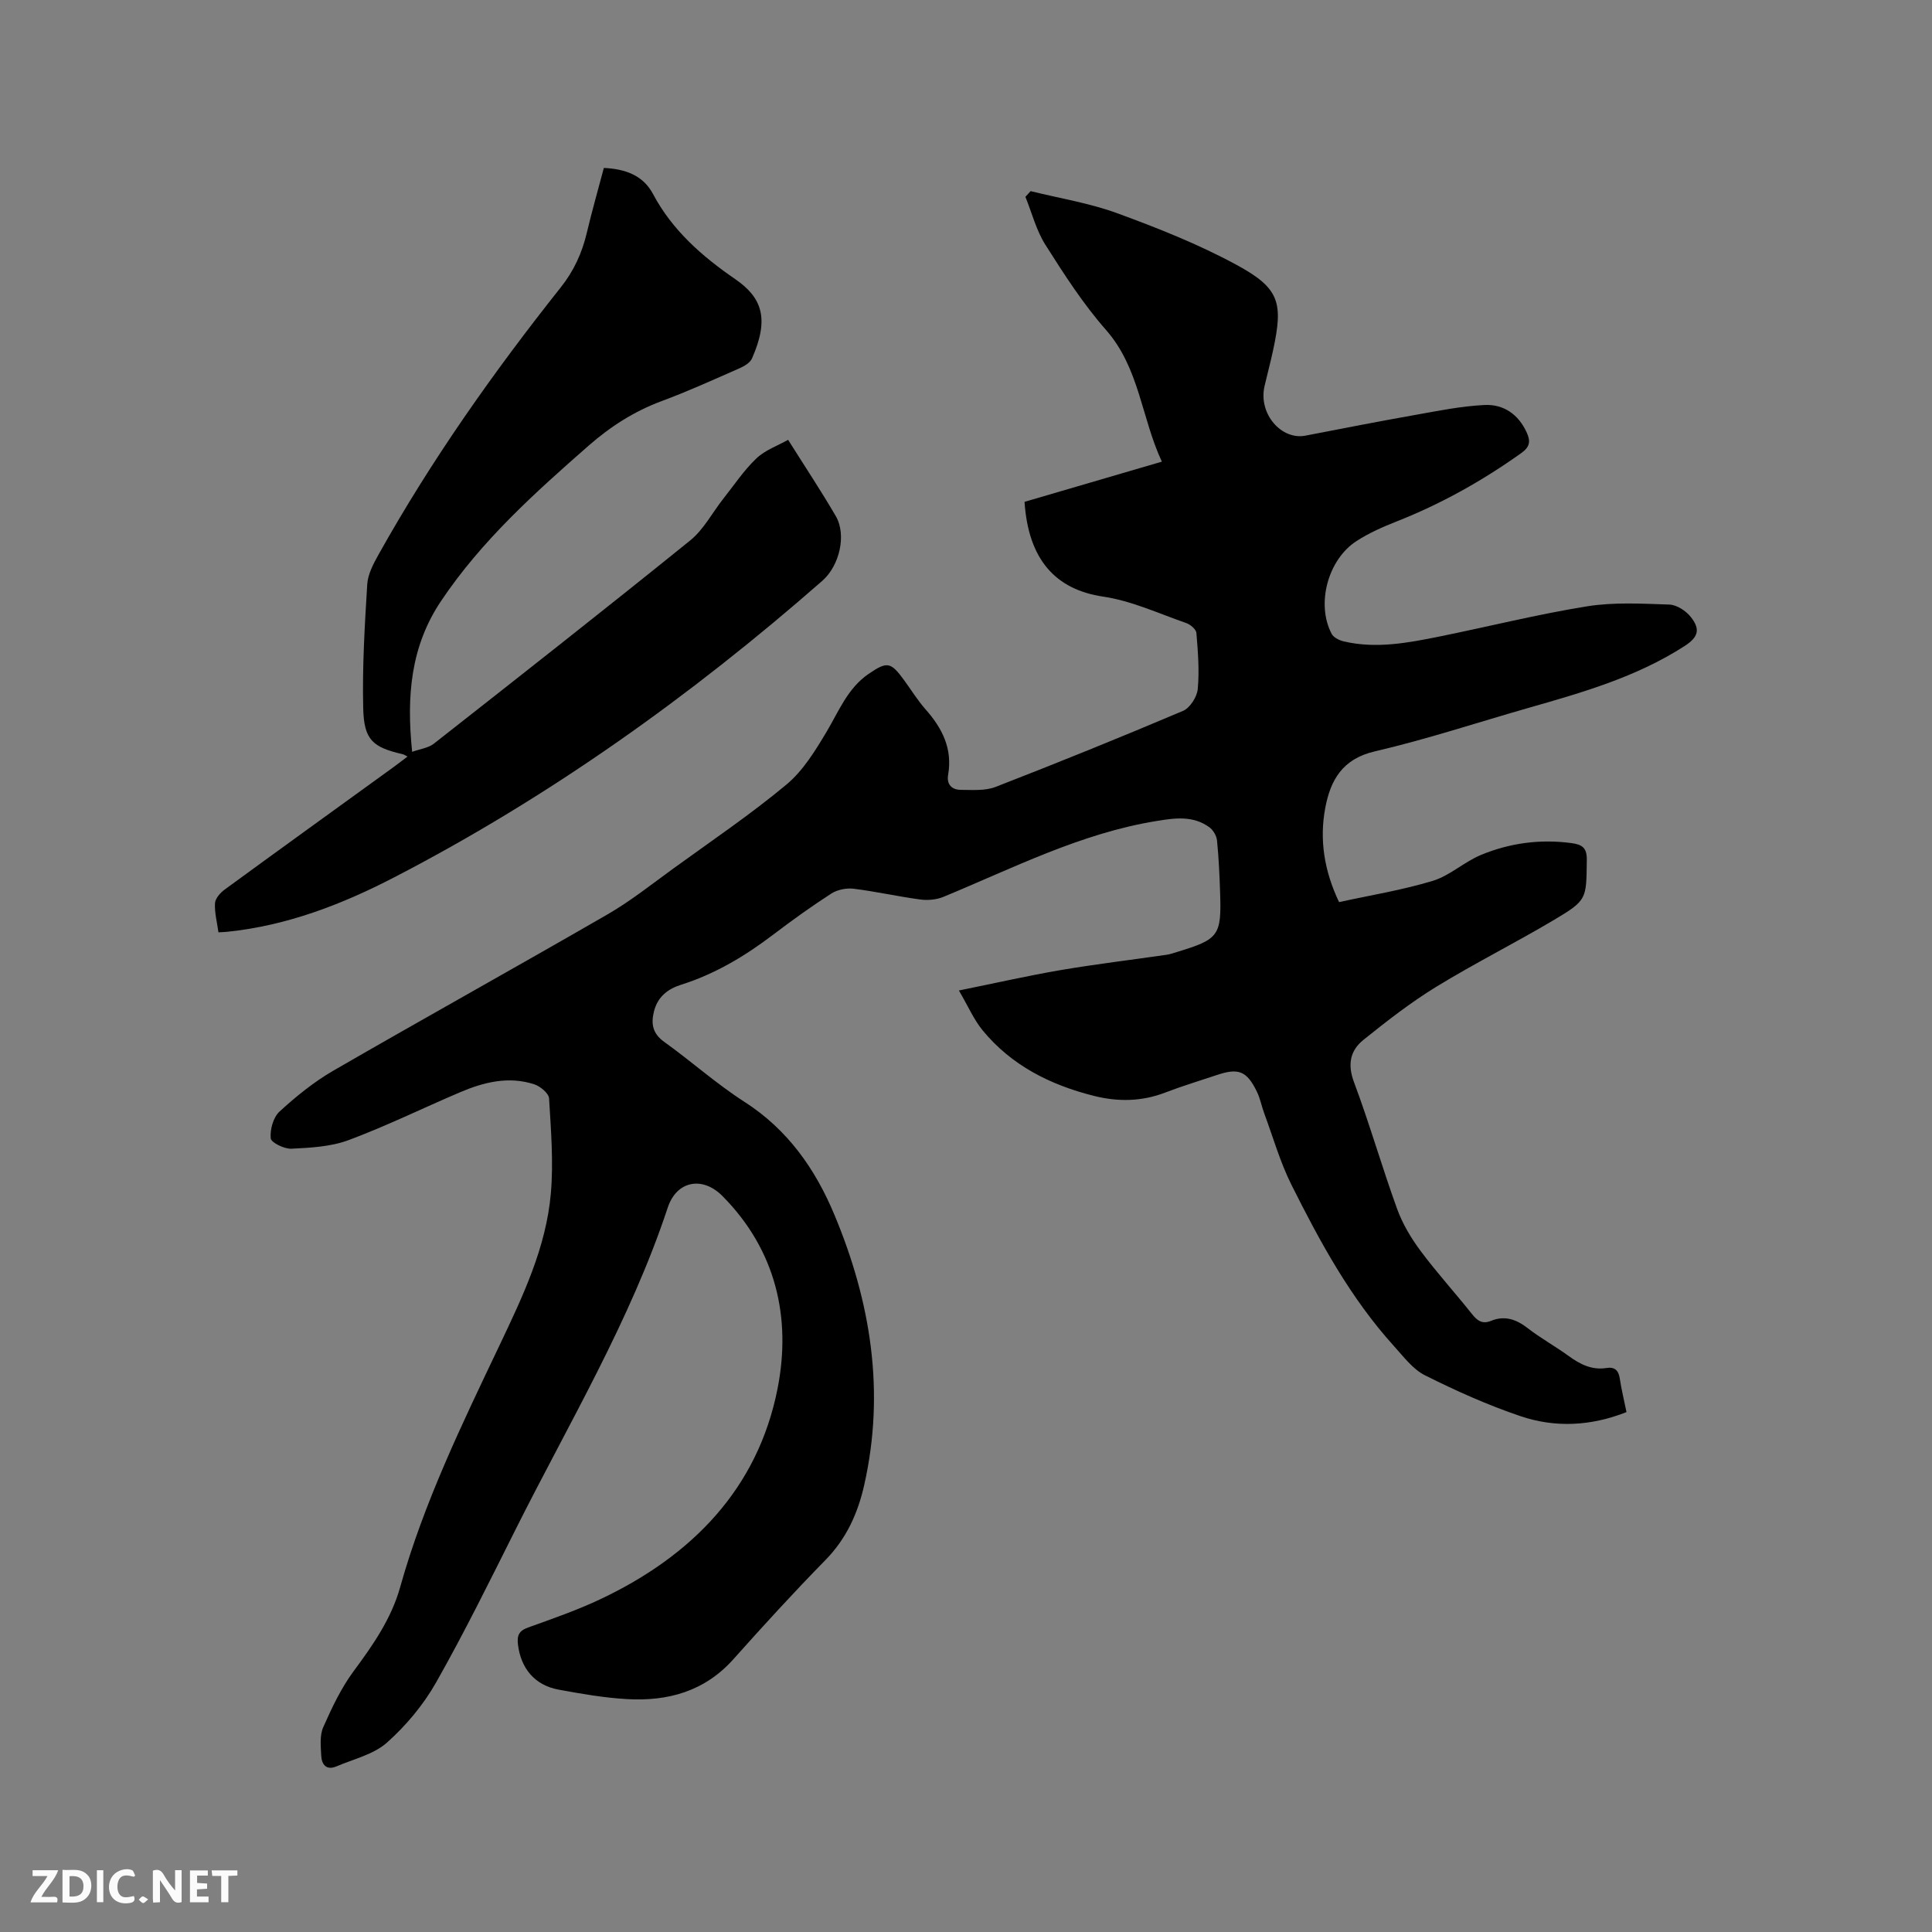 <svg enable-background="new 0 0 400 400" viewBox="0 0 400 400" xmlns="http://www.w3.org/2000/svg"><rect x="0" y="0" width="400" height="400" fill="#808080" stroke="none"/><path d="m212.12 103.9c9.24-2.71 18.55-5.43 28.43-8.32-4.25-9.1-4.62-19.37-11.58-27.29-4.73-5.38-8.67-11.51-12.52-17.59-1.9-2.99-2.8-6.62-4.15-9.95.36-.39.72-.79 1.08-1.18 6 1.49 12.18 2.47 17.94 4.58 8.41 3.08 16.83 6.42 24.68 10.68 8.93 4.84 9.71 7.8 7.58 17.69-.53 2.48-1.2 4.94-1.77 7.41-1.33 5.77 3.51 11.22 8.45 10.27 7.57-1.46 15.14-2.95 22.73-4.29 4.77-.85 9.56-1.83 14.38-2.06 3.95-.19 7.05 1.96 8.75 5.76.78 1.75.64 2.91-1.15 4.19-8.07 5.75-16.62 10.54-25.84 14.17-2.84 1.12-5.69 2.38-8.25 4.03-5.99 3.85-8.42 13.1-5.17 19.24.4.76 1.59 1.34 2.52 1.56 6.69 1.56 13.28.3 19.82-1.02 10.17-2.06 20.25-4.59 30.49-6.24 5.57-.9 11.38-.56 17.07-.37 1.53.05 3.41 1.27 4.42 2.53 2.11 2.63 1.55 4.25-1.28 6.07-9.94 6.41-21.15 9.61-32.36 12.81-10.58 3.03-21.06 6.5-31.77 8.99-6.71 1.56-9.16 5.97-10.24 11.7-1.24 6.61-.21 13.06 2.86 19.5 6.49-1.42 13.07-2.48 19.4-4.4 3.54-1.08 6.51-3.93 9.99-5.37 5.95-2.46 12.22-3.31 18.69-2.45 2.26.3 3.25.96 3.21 3.52-.11 8.1.12 8.28-6.86 12.43-8.01 4.76-16.37 8.94-24.3 13.8-5.29 3.24-10.23 7.09-15.08 10.99-2.75 2.21-3.35 5.08-1.95 8.79 3.23 8.62 5.76 17.5 8.9 26.16 1.12 3.1 2.89 6.08 4.87 8.74 3.35 4.5 7.15 8.67 10.64 13.07 1.12 1.4 2.14 2.16 3.97 1.41 2.82-1.15 5.21-.31 7.57 1.52 2.67 2.07 5.67 3.72 8.41 5.71 2.39 1.74 4.82 3.02 7.9 2.54 1.68-.27 2.51.47 2.76 2.19.34 2.28.9 4.53 1.39 6.94-7.37 2.91-14.75 3.27-21.92.85-6.78-2.29-13.38-5.25-19.79-8.46-2.52-1.26-4.44-3.86-6.42-6.04-8.99-9.92-15.32-21.57-21.25-33.43-2.34-4.69-3.79-9.82-5.62-14.76-.55-1.48-.83-3.08-1.52-4.49-2.08-4.28-3.79-4.96-8.2-3.49-3.62 1.21-7.27 2.31-10.83 3.68-4.85 1.86-9.76 1.91-14.68.68-9.03-2.26-17.12-6.3-23.12-13.63-1.75-2.14-2.88-4.79-4.87-8.2 7.65-1.55 14.32-3.07 21.05-4.22 7.3-1.24 14.66-2.12 21.99-3.18.73-.11 1.44-.37 2.14-.58 8.65-2.63 9.2-3.36 8.9-12.29-.12-3.6-.28-7.21-.64-10.79-.1-.97-.79-2.16-1.59-2.74-3.37-2.43-7.05-1.93-10.95-1.29-15.68 2.55-29.66 9.74-44.09 15.7-1.45.6-3.25.76-4.82.55-4.62-.62-9.18-1.66-13.8-2.23-1.49-.18-3.36.2-4.62 1.01-4.09 2.64-8.06 5.49-11.94 8.44-5.86 4.46-12.08 8.2-19.15 10.43-2.78.88-4.85 2.51-5.61 5.51-.65 2.59-.29 4.6 2.13 6.33 5.6 4.01 10.77 8.66 16.55 12.37 8.98 5.75 14.7 13.89 18.69 23.45 7.52 18.01 10.52 36.57 6.16 55.9-1.32 5.87-3.69 11.12-8.03 15.55-6.53 6.66-12.83 13.55-19.04 20.51-5.96 6.69-13.58 8.77-22.07 8.28-4.74-.27-9.46-1.1-14.14-1.96-4.94-.91-7.81-4.39-8.41-9.33-.23-1.88.2-2.85 2.09-3.53 5.08-1.83 10.21-3.6 15.07-5.91 18.8-8.91 32.48-22.78 36.58-43.53 2.89-14.62-.29-28.69-11.4-39.89-4.14-4.18-9.48-3.17-11.32 2.36-7.77 23.47-20.45 44.61-31.45 66.54-5.36 10.69-10.64 21.43-16.53 31.82-2.62 4.62-6.21 8.92-10.18 12.45-2.76 2.45-6.89 3.39-10.44 4.91-2.07.88-3.06-.36-3.15-2.2-.1-1.97-.34-4.2.41-5.9 1.77-4.01 3.69-8.08 6.28-11.59 4.01-5.41 7.82-10.89 9.64-17.39 4.91-17.54 12.82-33.79 20.6-50.14 4.76-10.02 9.64-20.19 10.61-31.45.56-6.49.02-13.09-.37-19.62-.06-1.06-1.81-2.51-3.05-2.92-5.33-1.75-10.49-.45-15.45 1.67-7.69 3.28-15.22 6.98-23.04 9.89-3.66 1.36-7.84 1.57-11.81 1.77-1.47.07-4.19-1.27-4.28-2.15-.17-1.81.52-4.35 1.82-5.54 3.42-3.14 7.11-6.13 11.11-8.45 18.88-10.91 37.96-21.49 56.84-32.4 4.74-2.74 9.08-6.2 13.53-9.43 7.89-5.72 15.98-11.19 23.46-17.41 3.45-2.87 5.99-7.03 8.34-10.97 2.54-4.27 4.35-8.98 8.66-11.94 3.84-2.63 4.59-2.52 7.32 1.21 1.5 2.05 2.85 4.25 4.52 6.14 3.45 3.9 5.58 8.14 4.65 13.52-.35 2.02.78 3.11 2.63 3.12 2.41.01 5.04.23 7.2-.61 13.01-5.05 25.95-10.29 38.8-15.74 1.44-.61 2.9-2.89 3.05-4.51.36-3.84.04-7.77-.28-11.63-.06-.75-1.25-1.75-2.12-2.05-5.67-1.97-11.28-4.59-17.14-5.46-9.9-1.45-15.53-7.66-16.32-19.63z" fill="#000001"/><path d="m125.02 34.77c4.5.21 8.14 1.56 10.17 5.38 4 7.54 10.18 12.93 17.03 17.64 5.56 3.83 7.11 8.17 3.47 16.43-.4.9-1.61 1.6-2.61 2.04-5.33 2.34-10.64 4.76-16.09 6.78-5.66 2.1-10.59 5.26-15.09 9.2-11.17 9.79-22.19 19.68-30.57 32.17-6.29 9.37-7.2 19.64-6 31.25 1.65-.6 3.34-.79 4.48-1.68 17.76-13.94 35.52-27.89 53.08-42.08 2.8-2.26 4.59-5.77 6.88-8.67 2.23-2.82 4.25-5.86 6.83-8.32 1.82-1.73 4.41-2.63 6.57-3.85 3.53 5.61 6.86 10.62 9.88 15.81 2.24 3.86.79 10.23-2.8 13.38-27.2 23.84-56.46 44.73-88.63 61.39-10.87 5.63-22.21 10-34.53 11.27-.51.05-1.02.07-1.86.12-.29-2.08-.82-4.06-.72-6 .05-.99 1.07-2.17 1.97-2.83 11.55-8.44 23.16-16.81 34.75-25.2 1.01-.73 2-1.5 3.14-2.36-.47-.24-.71-.42-.97-.48-6.23-1.44-8.04-2.94-8.2-9.49-.21-8.55.31-17.13.83-25.67.13-2.09 1.25-4.24 2.32-6.14 10.93-19.57 23.82-37.82 37.74-55.35 2.72-3.42 4.41-7.12 5.4-11.3 1.05-4.44 2.3-8.8 3.53-13.44z" fill="#000001"/><g fill="#fafbfa"><path d="m37.59 393.81c-.92.31-1.52.05-2-.78-.7-1.2-1.52-2.34-2.47-3.78v4.59c-.55.03-.95.05-1.41.07-.03-.37-.06-.64-.06-.91 0-1.91 0-3.81 0-5.7 1.13-.41 1.77-.03 2.29.91.62 1.11 1.38 2.14 2.31 3.19v-4.2h1.35v6.61z"/><path d="m12.94 393.88v-6.75c1.9.19 3.93-.54 5.37 1.29.8 1.01.78 2.88.03 3.97-1.37 1.97-3.4 1.51-5.4 1.49m1.45-1.22c2.04.12 2.92-.58 2.89-2.21-.03-1.51-.98-2.19-2.89-2z"/><path d="m11.81 393.87h-5.49c.68-2.18 2.47-3.48 3.51-5.45h-3.08v-1.21h5.29c-.71 2.13-2.44 3.48-3.47 5.51.86 0 1.63.04 2.39-.01.79-.05 1.14.21.85 1.16"/><path d="m39.33 393.86v-6.61h3.7v1.07h-2.22v1.52c.68.04 1.34.09 2.07.13v1.07c-.72.05-1.38.09-2.1.14v1.48h2.4v1.19h-3.85z"/><path d="m27.71 388.56c-1.15-.3-2.46-.61-3.1.64-.37.73-.41 1.93-.06 2.67.63 1.35 1.99.93 3.17.68.35.94-.01 1.32-.93 1.46-1.62.25-3.05-.27-3.76-1.48-.73-1.24-.6-3.03.31-4.17.88-1.11 2.71-1.7 4-1.16.32.13.44.74.65 1.12-.1.08-.19.16-.28.24"/><path d="m49.15 387.24v1.07c-.59.02-1.17.05-1.87.08v5.44h-1.48v-5.44h-1.85c-.05-.4-.08-.73-.13-1.15z"/><path d="m20.06 387.21h1.33v6.62h-1.33z"/><path d="m30.68 393.25c-.49.38-.8.79-1.05.76-.32-.05-.6-.45-.9-.7.26-.24.51-.64.8-.67.29-.04.62.3 1.15.61"/></g></svg>